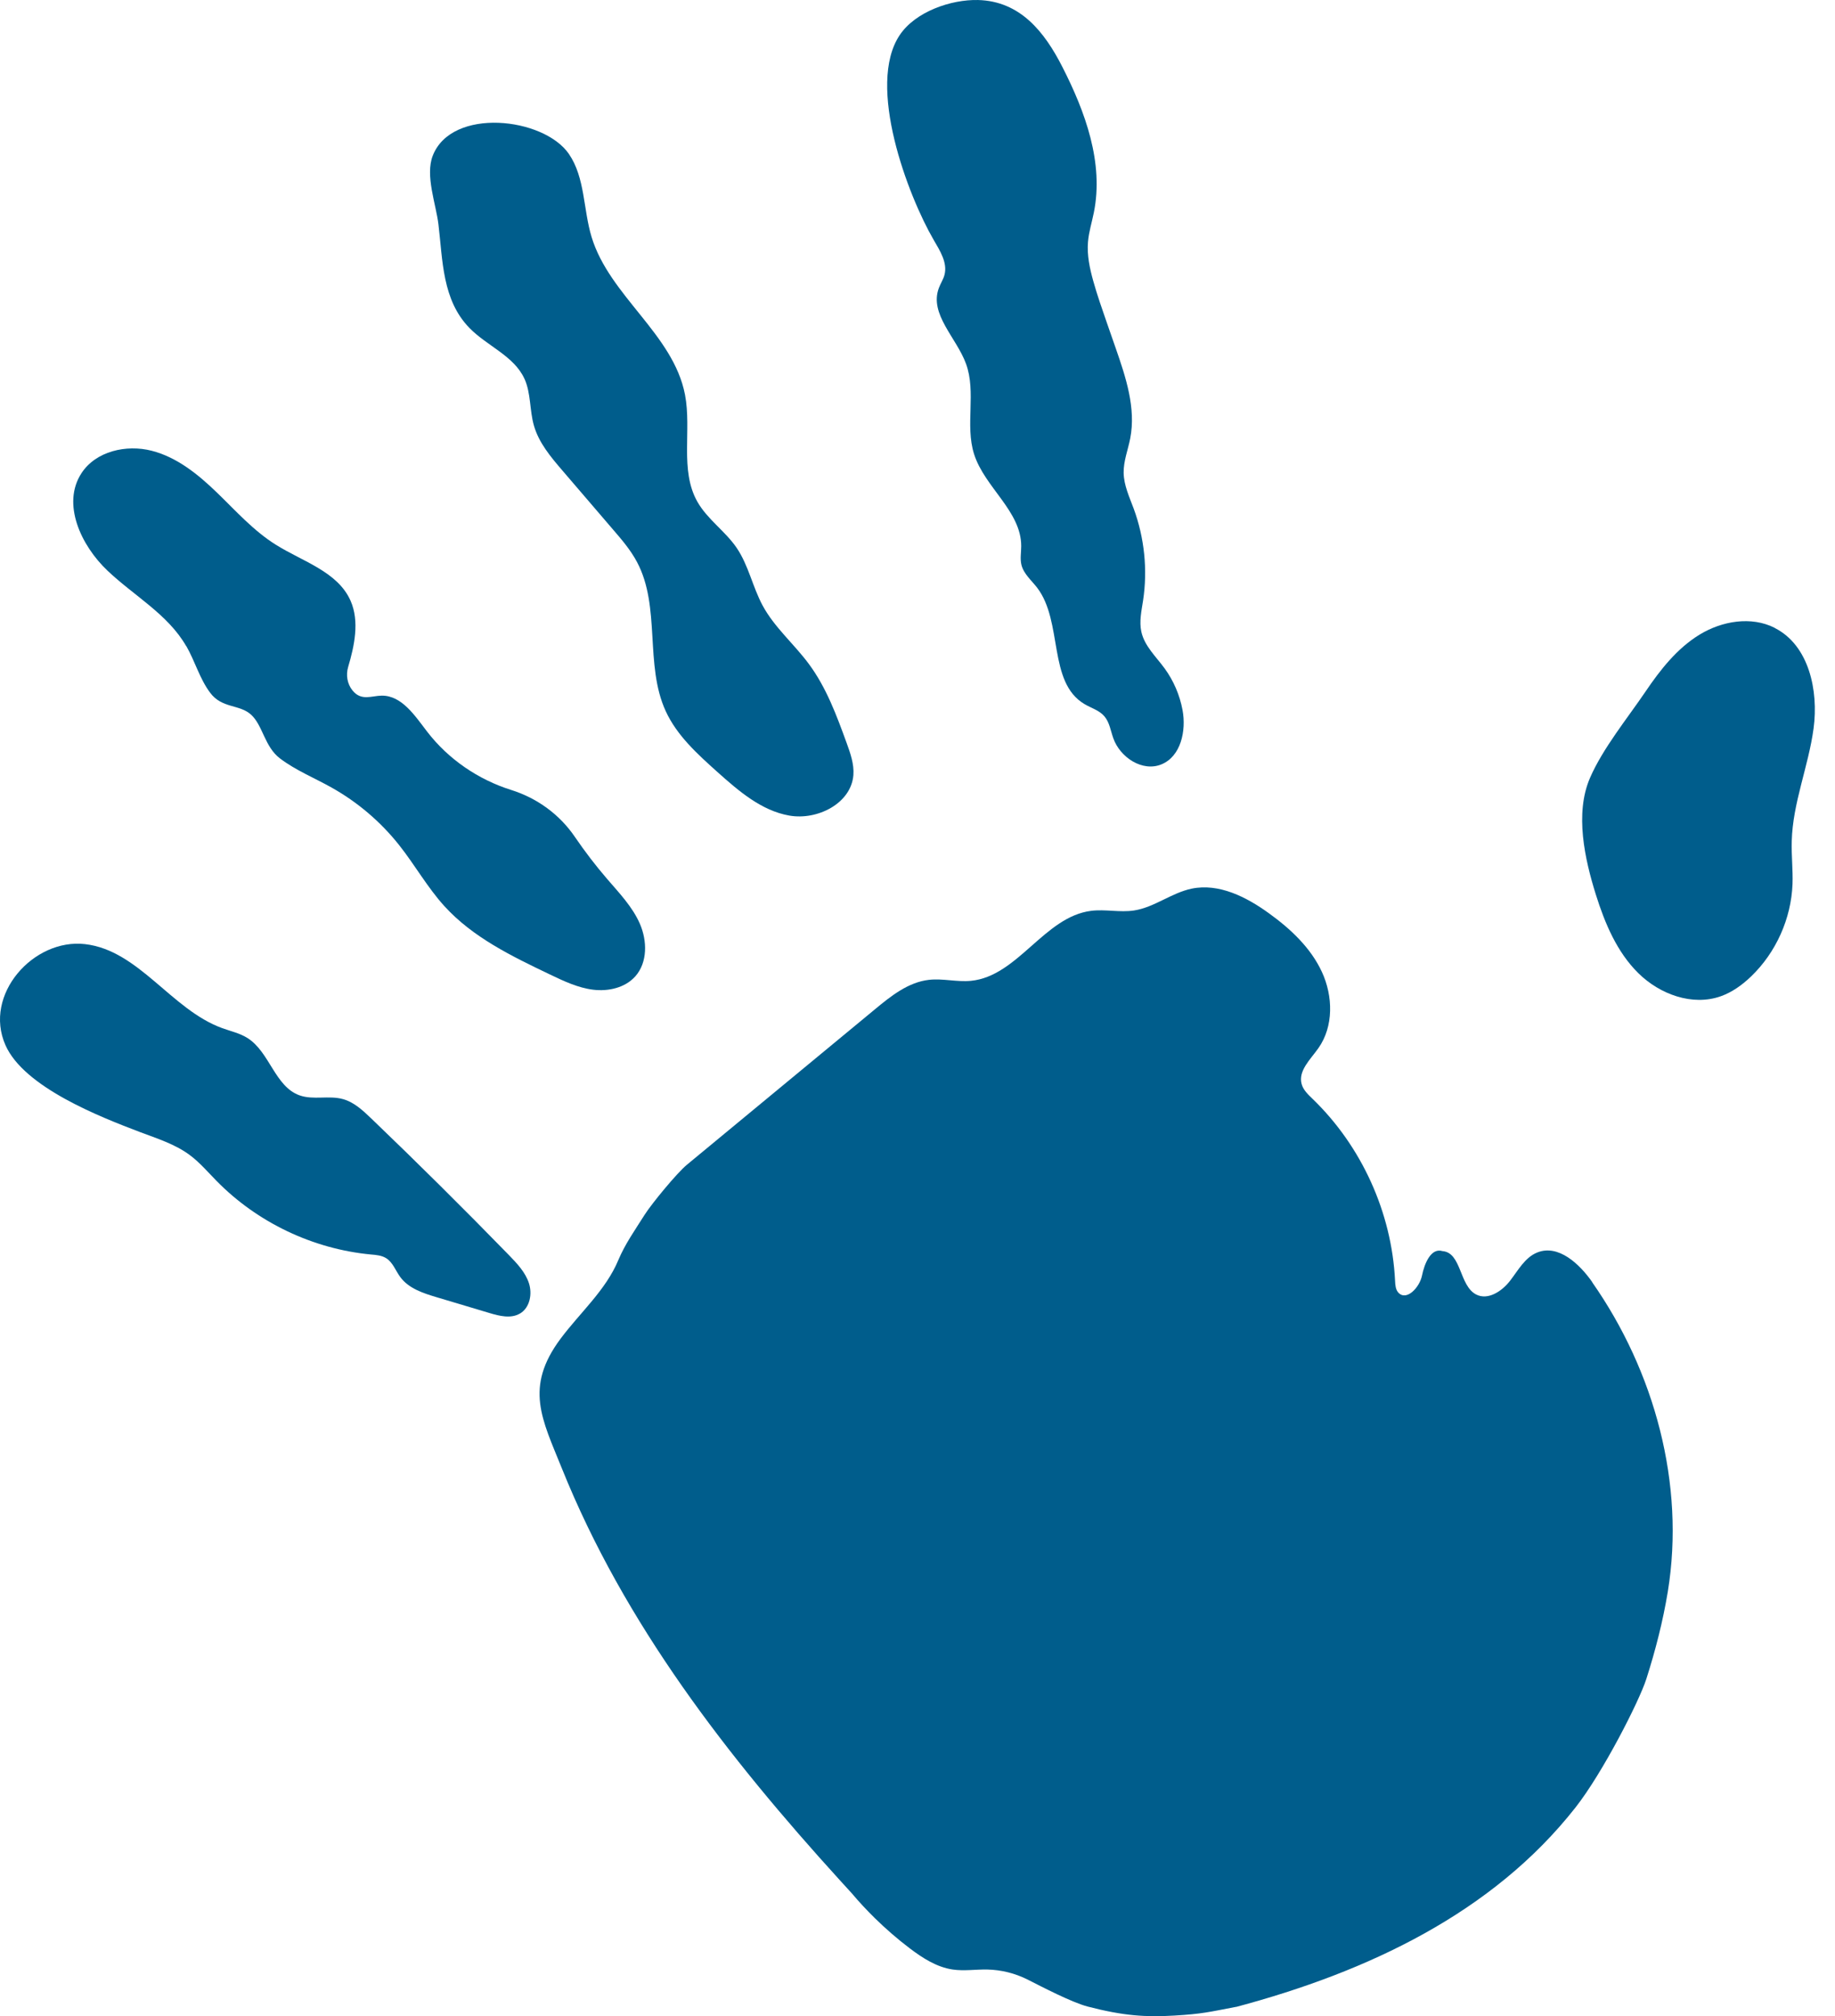 <?xml version="1.0" encoding="UTF-8"?> <svg xmlns="http://www.w3.org/2000/svg" width="91" height="100" viewBox="0 0 91 100" fill="none"> <path d="M88.011 31.141C86.846 30.551 85.395 30.797 84.278 31.48C83.165 32.163 82.336 33.219 81.603 34.302C80.713 35.615 79.478 37.127 78.849 38.586C78.086 40.351 78.592 42.62 79.139 44.367C79.586 45.792 80.185 47.222 81.249 48.27C82.313 49.319 83.932 49.913 85.339 49.412C85.904 49.211 86.403 48.849 86.838 48.431C88.074 47.244 88.826 45.565 88.893 43.852C88.919 43.139 88.833 42.43 88.855 41.717C88.904 39.818 89.685 38.011 89.938 36.127C90.191 34.242 89.704 32.003 88.014 31.148L88.011 31.141Z" fill="#005D8C"></path> <path d="M48.504 0.001C47.164 -0.032 45.396 0.576 44.618 1.74C42.951 4.23 45.02 9.697 46.308 11.91C46.617 12.44 46.993 13.03 46.84 13.627C46.781 13.862 46.639 14.063 46.557 14.291C46.077 15.579 47.432 16.75 47.904 18.038C48.425 19.456 47.849 21.087 48.306 22.524C48.831 24.177 50.647 25.353 50.643 27.088C50.643 27.398 50.58 27.715 50.654 28.017C50.766 28.465 51.149 28.782 51.432 29.148C52.727 30.842 51.949 33.835 53.78 34.921C54.111 35.119 54.51 35.227 54.763 35.522C55.023 35.821 55.075 36.239 55.209 36.612C55.544 37.571 56.661 38.299 57.598 37.911C58.562 37.515 58.834 36.246 58.644 35.22C58.506 34.477 58.201 33.764 57.755 33.152C57.327 32.566 56.757 32.044 56.601 31.335C56.489 30.824 56.608 30.297 56.687 29.782C56.917 28.26 56.754 26.681 56.225 25.237C56.009 24.655 55.734 24.073 55.723 23.449C55.715 22.867 55.939 22.311 56.05 21.74C56.34 20.24 55.831 18.71 55.328 17.265C55.179 16.844 55.034 16.418 54.886 15.996C54.651 15.317 54.413 14.642 54.219 13.948C54.041 13.313 53.899 12.653 53.955 11.996C53.996 11.503 54.149 11.025 54.245 10.544C54.744 8.077 53.825 5.554 52.682 3.315C51.8 1.584 50.595 0.054 48.5 0.001H48.504Z" fill="#005D8C"></path> <path d="M26.01 18.788C26.334 19.505 26.259 20.341 26.475 21.098C26.717 21.96 27.316 22.669 27.897 23.345C28.738 24.323 29.571 25.3 30.412 26.278C30.844 26.778 31.276 27.286 31.588 27.872C32.779 30.103 31.957 32.973 33.014 35.272C33.568 36.481 34.588 37.403 35.578 38.291C36.631 39.232 37.758 40.21 39.146 40.452C40.534 40.695 42.209 39.851 42.321 38.441C42.361 37.896 42.172 37.366 41.986 36.851C41.491 35.489 40.981 34.108 40.121 32.944C39.388 31.947 38.409 31.126 37.821 30.036C37.323 29.114 37.122 28.04 36.53 27.17C35.965 26.342 35.079 25.759 34.584 24.886C33.698 23.323 34.309 21.341 33.97 19.576C33.393 16.571 30.223 14.679 29.337 11.753C28.92 10.384 29.02 8.816 28.213 7.637C26.966 5.816 22.397 5.305 21.459 7.727C21.079 8.712 21.623 10.13 21.742 11.123C21.957 12.914 21.928 14.881 23.279 16.265C24.153 17.165 25.493 17.65 26.01 18.792V18.788Z" fill="#005D8C"></path> <path d="M9.239 32.044C9.671 32.798 9.902 33.667 10.423 34.361C11.011 35.149 11.874 34.921 12.451 35.447C13.035 35.977 13.117 37.033 13.883 37.616C14.665 38.209 15.584 38.579 16.44 39.06C17.727 39.78 18.877 40.758 19.793 41.915C20.574 42.9 21.192 44.012 22.037 44.942C23.443 46.49 25.378 47.427 27.265 48.33C27.954 48.659 28.657 48.995 29.412 49.088C30.168 49.181 31.001 48.995 31.508 48.423C32.118 47.733 32.099 46.658 31.731 45.815C31.362 44.971 30.707 44.292 30.108 43.594C29.535 42.93 29.003 42.232 28.508 41.508C27.753 40.396 26.636 39.586 25.356 39.183C23.715 38.668 22.23 37.653 21.181 36.287C20.574 35.496 19.927 34.496 18.933 34.503C18.431 34.507 17.913 34.787 17.478 34.242C17.218 33.917 17.147 33.477 17.266 33.078C17.571 32.048 17.839 30.823 17.385 29.797C16.749 28.353 15.007 27.853 13.671 27.013C12.57 26.323 11.695 25.337 10.761 24.434C9.827 23.531 8.778 22.677 7.52 22.356C6.262 22.035 4.755 22.378 4.044 23.464C3.047 24.983 4.014 27.054 5.328 28.301C6.642 29.551 8.327 30.469 9.232 32.044H9.239Z" fill="#005D8C"></path> <path d="M25.792 65.147C26.279 64.856 26.406 64.173 26.227 63.635C26.049 63.098 25.643 62.669 25.249 62.262C23.005 59.956 20.72 57.69 18.398 55.462C17.988 55.07 17.553 54.664 17.006 54.514C16.31 54.32 15.536 54.57 14.855 54.328C13.631 53.891 13.374 52.178 12.272 51.484C11.893 51.245 11.443 51.148 11.022 50.995C8.492 50.077 6.891 47.136 4.216 46.827C1.667 46.532 -0.841 49.327 0.271 51.839C1.194 53.928 4.967 55.399 6.932 56.145C7.788 56.47 8.685 56.746 9.418 57.295C9.909 57.66 10.307 58.134 10.739 58.571C12.76 60.635 15.525 61.952 18.398 62.221C18.658 62.243 18.93 62.266 19.149 62.404C19.484 62.613 19.618 63.027 19.853 63.344C20.273 63.911 20.991 64.143 21.665 64.344C22.536 64.606 23.403 64.867 24.274 65.124C24.772 65.274 25.342 65.415 25.788 65.147H25.792Z" fill="#005D8C"></path> <path d="M78.97 63.602C78.326 62.68 77.273 61.698 76.228 62.124C75.621 62.37 75.286 63.008 74.884 63.527C74.482 64.046 73.79 64.505 73.206 64.206C72.361 63.773 72.484 62.128 71.535 62.053C70.962 61.874 70.638 62.676 70.519 63.266C70.4 63.855 69.749 64.553 69.343 64.109C69.206 63.956 69.194 63.732 69.183 63.523C69.019 60.146 67.527 56.854 65.097 54.507C64.874 54.291 64.632 54.067 64.55 53.768C64.368 53.111 64.989 52.544 65.38 51.988C66.143 50.909 66.109 49.405 65.555 48.207C65.001 47.009 64.003 46.073 62.931 45.3C61.811 44.487 60.449 43.796 59.095 44.076C58.094 44.285 57.249 45.002 56.241 45.158C55.533 45.267 54.812 45.087 54.105 45.177C51.786 45.472 50.473 48.424 48.147 48.648C47.455 48.715 46.759 48.521 46.067 48.599C45.043 48.715 44.187 49.398 43.395 50.055C39.915 52.932 37.541 54.895 34.062 57.772C33.559 58.19 32.316 59.702 31.966 60.254C31.505 60.986 30.999 61.698 30.664 62.497C30.043 63.99 28.774 65.094 27.806 66.389C25.99 68.819 26.883 70.39 27.869 72.842C30.969 80.545 36.09 87.143 41.649 93.256C41.847 93.472 42.044 93.689 42.241 93.905C42.606 94.338 42.989 94.749 43.391 95.144C43.934 95.674 44.507 96.174 45.114 96.633C45.754 97.118 46.454 97.57 47.246 97.686C47.812 97.768 48.392 97.675 48.965 97.686C49.654 97.701 50.339 97.872 50.956 98.182C51.686 98.552 53.145 99.313 53.937 99.522C55.727 99.988 56.832 100.052 58.231 99.97C59.62 99.888 59.932 99.798 61.302 99.537C61.302 99.537 61.301 99.537 61.305 99.54C67.829 97.798 74.021 94.883 78.129 89.651C79.484 87.927 81.285 84.389 81.642 83.28C82.096 81.859 82.468 80.41 82.71 78.936C83.577 73.607 82.052 68.017 78.959 63.598L78.97 63.602Z" fill="#005D8C"></path> </svg> 